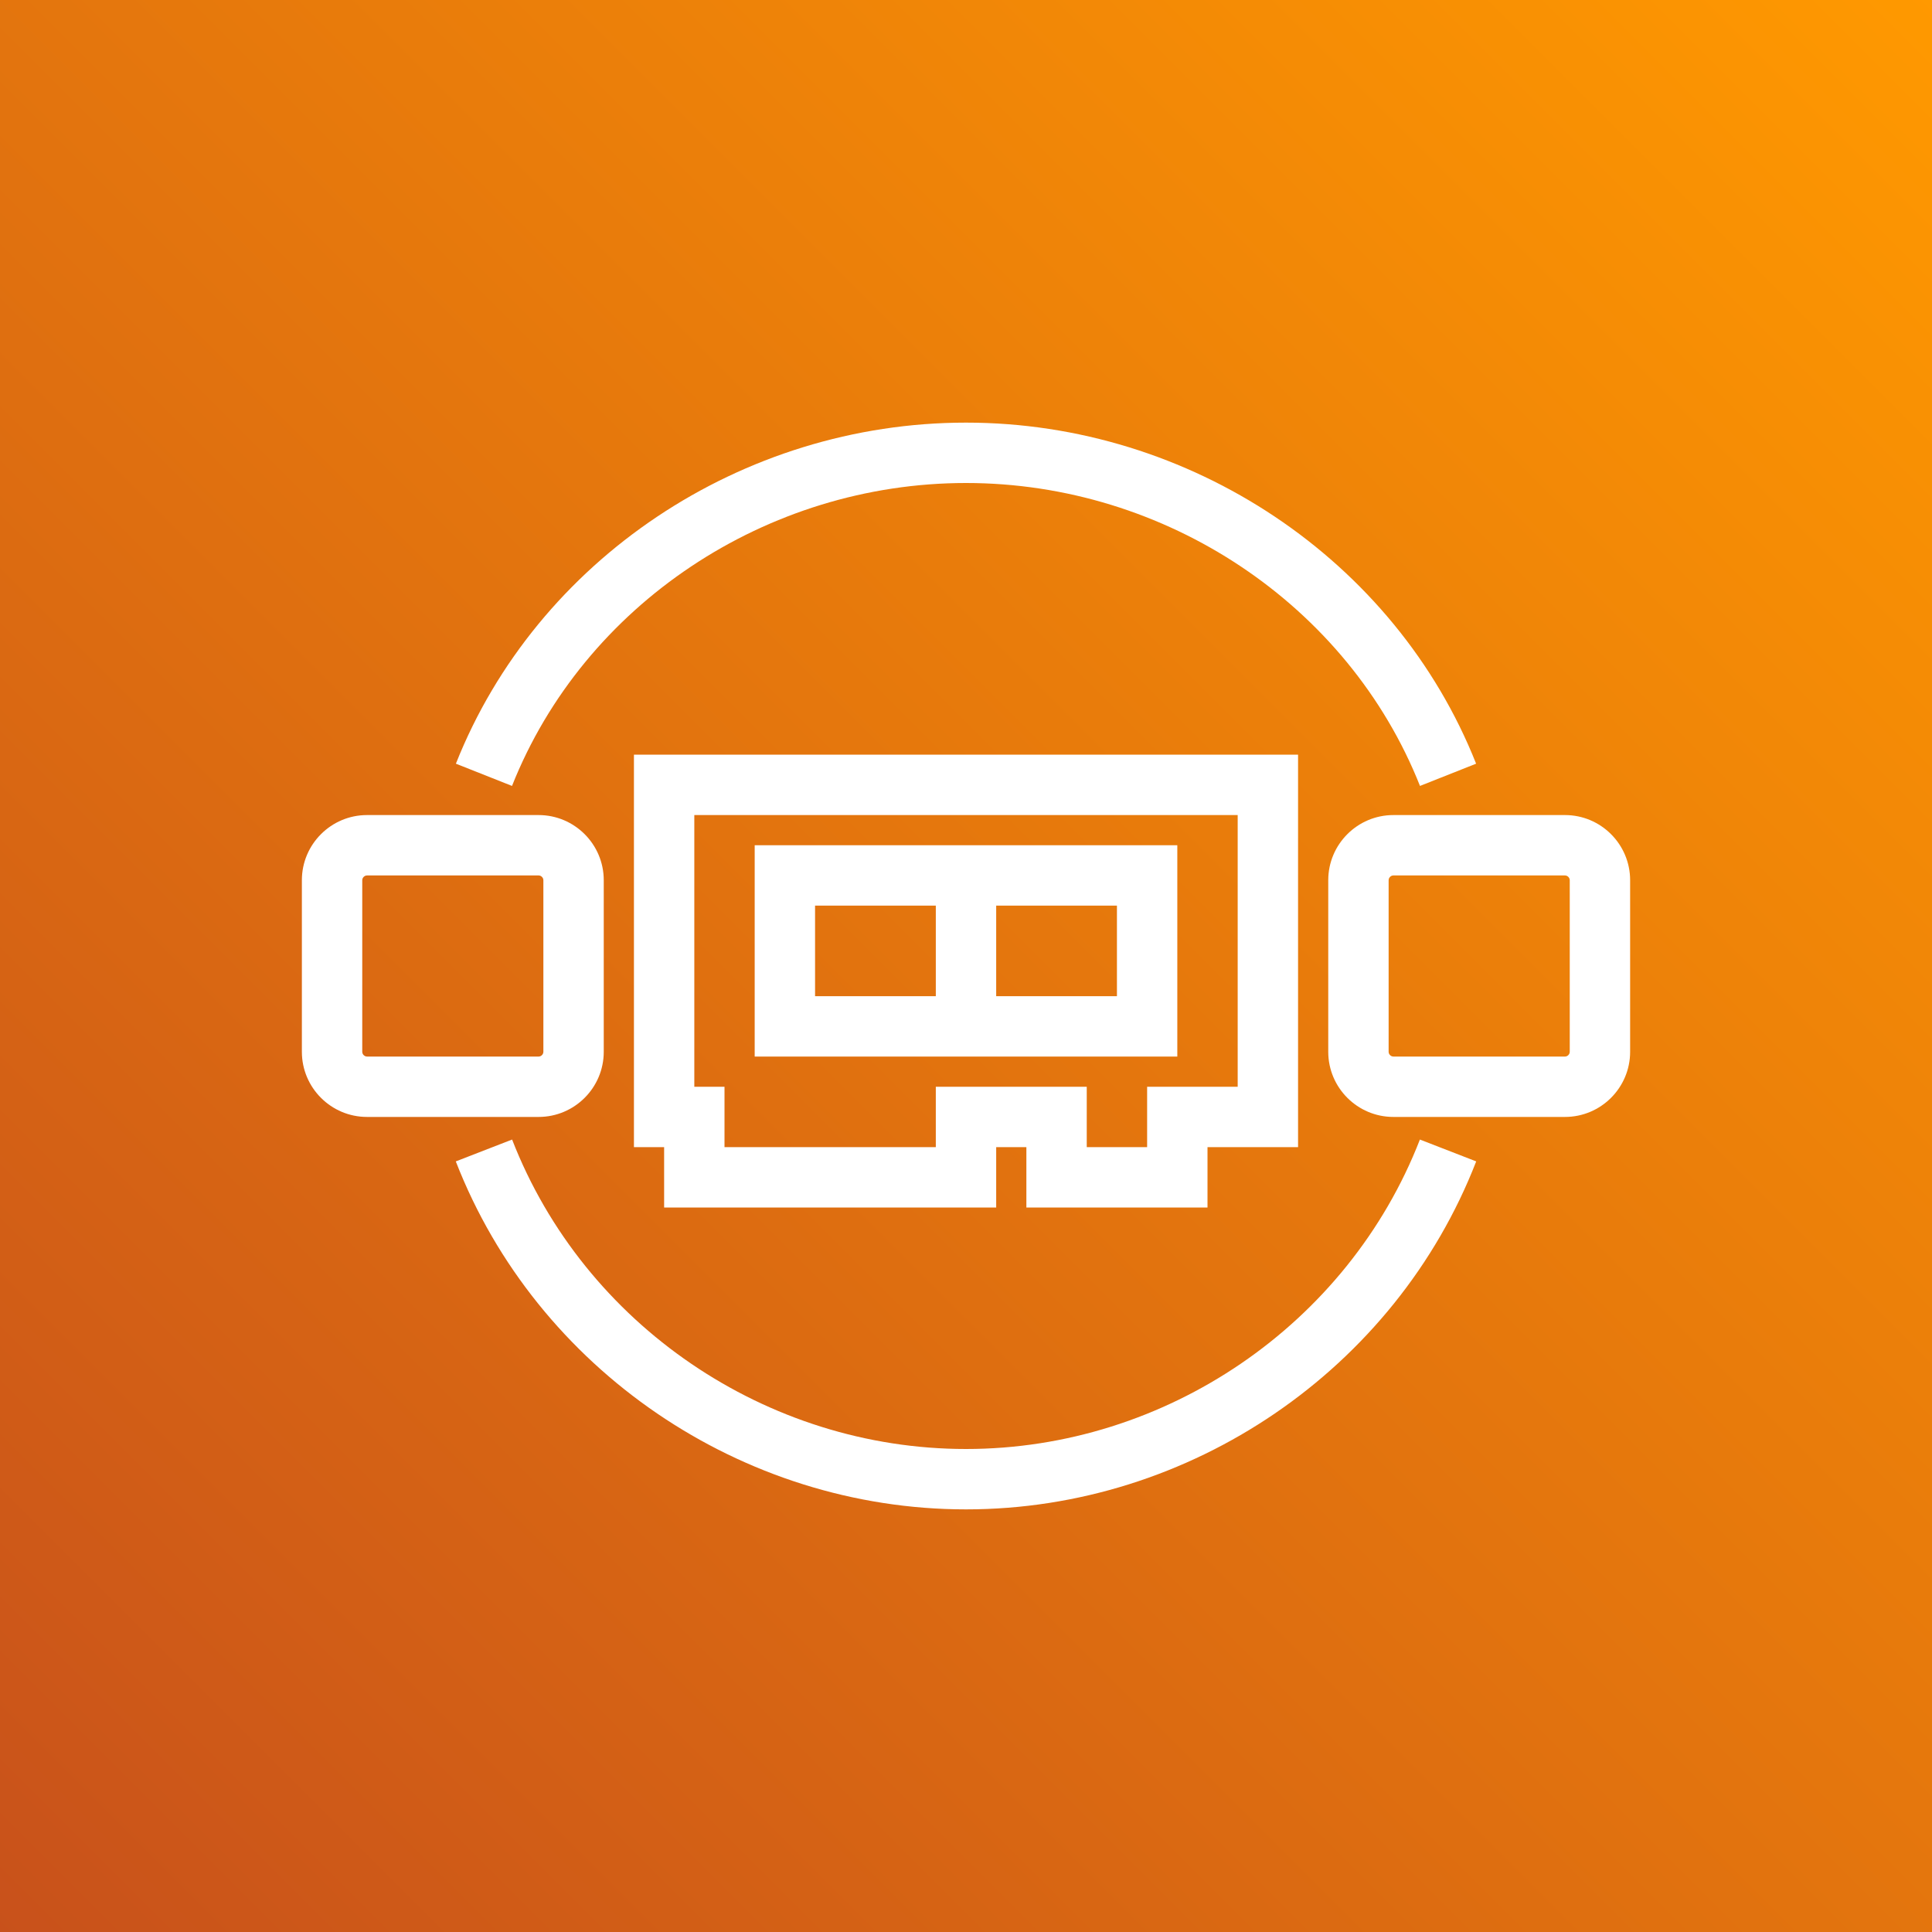 <?xml version="1.0" encoding="UTF-8"?>
<svg width="64px" height="64px" viewBox="0 0 64 64" version="1.1" xmlns="http://www.w3.org/2000/svg" xmlns:xlink="http://www.w3.org/1999/xlink">
    <rect x="0" y="0" width="64" height="64" fill="#333333" stroke="none"/>
    <title>Icon-Architecture/48/Arch_Elastic-Fabric-Adapter_48</title>
    <defs>
        <linearGradient x1="0%" y1="100%" x2="100%" y2="0%" id="linearGradient-1">
            <stop stop-color="#C8511B" offset="0%"></stop>
            <stop stop-color="#FF9900" offset="100%"></stop>
        </linearGradient>
    </defs>
    <g id="Icon-Architecture/48/Arch_Elastic-Fabric-Adapter_48" stroke="none" stroke-width="1" fill="none" fill-rule="evenodd">
        <g id="Rectangle" transform="translate(-0, 0)" fill="url(#linearGradient-1)">
            <rect x="0" y="0" width="64" height="64"></rect>
        </g>
        <g id="Icon-Service/48/Elastic-Fabric-Adapter_48" transform="translate(8, 8)" fill="#FFFFFF">
            <path d="M8.961,18.035 L7.102,17.298 C9.781,10.54 16.572,6 24,6 C31.428,6 38.219,10.54 40.898,17.298 L39.039,18.035 C36.659,12.033 30.615,8 24,8 C17.385,8 11.341,12.033 8.961,18.035 L8.961,18.035 Z M39.036,29.749 L40.901,30.473 C38.223,37.368 31.431,42 24,42 C16.569,42 9.777,37.368 7.099,30.473 L8.964,29.749 C11.346,35.88 17.388,40 24,40 C30.612,40 36.654,35.88 39.036,29.749 L39.036,29.749 Z M44,26.842 C44,26.926 43.926,27 43.842,27 L38.158,27 C38.074,27 38,26.926 38,26.842 L38,21.158 C38,21.074 38.074,21 38.158,21 L43.842,21 C43.926,21 44,21.074 44,21.158 L44,26.842 Z M43.842,19 L38.158,19 C36.968,19 36,19.968 36,21.158 L36,26.842 C36,28.032 36.968,29 38.158,29 L43.842,29 C45.032,29 46,28.032 46,26.842 L46,21.158 C46,19.968 45.032,19 43.842,19 L43.842,19 Z M4,26.842 L4,21.158 C4,21.074 4.074,21 4.158,21 L9.842,21 C9.926,21 10,21.074 10,21.158 L10,26.842 C10,26.926 9.926,27 9.842,27 L4.158,27 C4.074,27 4,26.926 4,26.842 L4,26.842 Z M12,26.842 L12,21.158 C12,19.968 11.032,19 9.842,19 L4.158,19 C2.968,19 2,19.968 2,21.158 L2,26.842 C2,28.032 2.968,29 4.158,29 L9.842,29 C11.032,29 12,28.032 12,26.842 L12,26.842 Z M25,25 L29,25 L29,22 L25,22 L25,25 Z M19,25 L23,25 L23,22 L19,22 L19,25 Z M17,27 L31,27 L31,20 L17,20 L17,27 Z M23,28 L23,30 L16,30 L16,28 L15,28 L15,19 L33,19 L33,28 L30,28 L30,30 L28,30 L28,28 L23,28 Z M32,32 L32,30 L35,30 L35,17 L13,17 L13,30 L14,30 L14,32 L25,32 L25,30 L26,30 L26,32 L32,32 Z" id="Fill-4"></path>
        </g>
    </g>
</svg>
